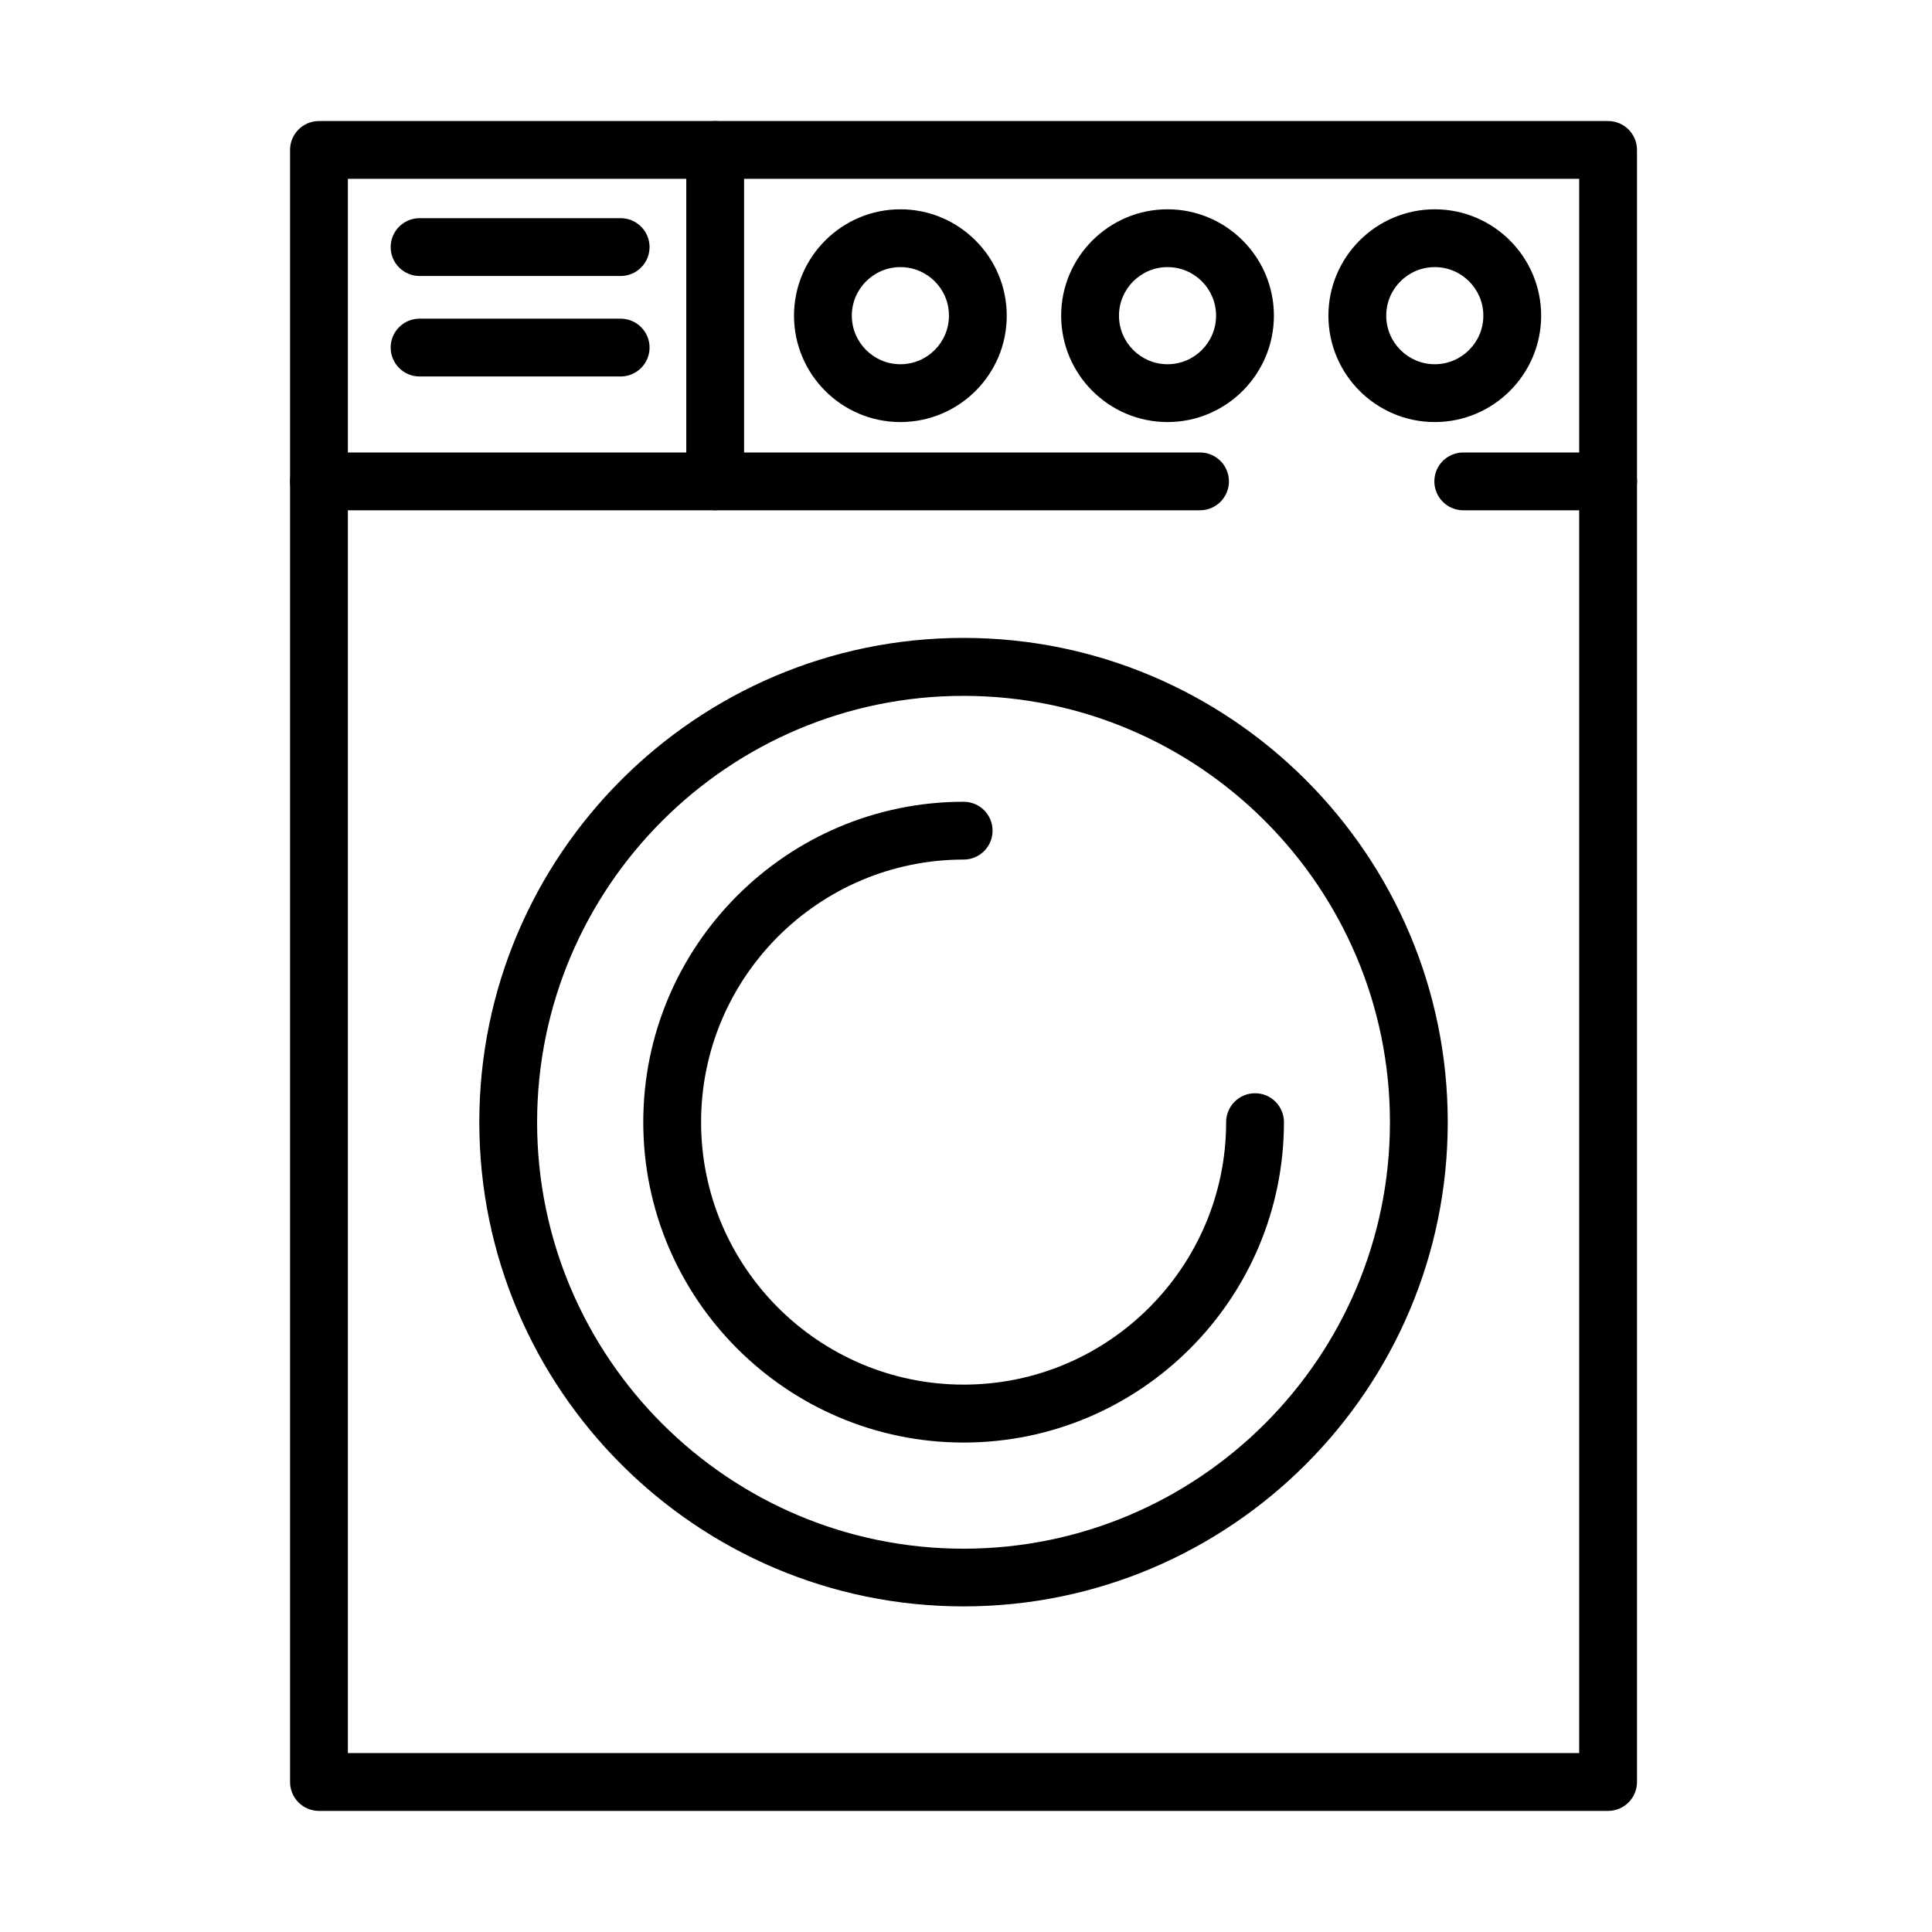 <?xml version="1.0" encoding="UTF-8"?>
<!-- Uploaded to: SVG Repo, www.svgrepo.com, Generator: SVG Repo Mixer Tools -->
<svg fill="#000000" width="800px" height="800px" version="1.1" viewBox="144 144 512 512" xmlns="http://www.w3.org/2000/svg">
 <g>
  <path d="m570.16 623.91h-341.63c-4.231 0-7.66-3.434-7.66-7.664v-432.51c0-4.227 3.43-7.66 7.66-7.66h341.63c4.231 0 7.66 3.434 7.66 7.66v432.51c0 4.231-3.43 7.664-7.66 7.664zm-333.97-15.324h326.31v-417.19h-326.31z"/>
  <path d="m570.18 279.23h-38.402c-4.227 0-7.66-3.434-7.66-7.66 0-4.231 3.434-7.66 7.66-7.66h38.402c4.227 0 7.66 3.43 7.66 7.66 0 4.227-3.434 7.66-7.66 7.66z"/>
  <path d="m462.02 279.23h-233.49c-4.231 0-7.66-3.434-7.66-7.66 0-4.231 3.43-7.66 7.66-7.66h233.49c4.231 0 7.66 3.43 7.66 7.66 0 4.227-3.43 7.66-7.66 7.66z"/>
  <path d="m399.34 569.71c-70.75 0-128.32-57.578-128.32-128.33 0-70.754 57.543-128.33 128.32-128.33 70.754 0 128.33 57.574 128.33 128.33 0 70.75-57.574 128.33-128.33 128.33zm0-241.3c-62.293 0-113 50.68-113 113.01 0 62.293 50.68 113 113 113 62.328 0 113.01-50.68 113.01-113 0-62.328-50.711-113.01-113.01-113.01z"/>
  <path d="m399.38 526.29c-46.82 0-84.906-38.09-84.906-84.91s38.086-84.906 84.906-84.906c4.231 0 7.66 3.43 7.66 7.66 0 4.227-3.43 7.66-7.66 7.66-38.363 0-69.586 31.191-69.586 69.586 0 38.363 31.223 69.559 69.586 69.559 38.363 0 69.559-31.227 69.559-69.559 0-4.227 3.434-7.66 7.66-7.66 4.231 0 7.66 3.434 7.66 7.66 0 46.82-38.055 84.91-84.879 84.91z"/>
  <path d="m333.53 279.22c-4.231 0-7.66-3.43-7.66-7.66v-87.82c0-4.227 3.43-7.66 7.66-7.66 4.227 0 7.66 3.434 7.66 7.66v87.789c0 4.258-3.434 7.691-7.66 7.691z"/>
  <path d="m382.61 255.85c-15.566 0-28.188-12.656-28.188-28.195 0-15.535 12.652-28.188 28.188-28.188s28.188 12.652 28.188 28.188c0.031 15.539-12.621 28.195-28.188 28.195zm0-41.062c-7.078 0-12.867 5.758-12.867 12.867s5.789 12.871 12.867 12.871c7.109 0 12.867-5.762 12.867-12.871 0.031-7.109-5.758-12.867-12.867-12.867z"/>
  <path d="m453.41 255.85c-15.566 0-28.191-12.656-28.191-28.195 0-15.535 12.652-28.188 28.191-28.188 15.535 0 28.188 12.652 28.188 28.188 0 15.539-12.652 28.195-28.188 28.195zm0-41.062c-7.082 0-12.867 5.758-12.867 12.867s5.785 12.871 12.867 12.871c7.106 0 12.863-5.762 12.863-12.871s-5.758-12.867-12.863-12.867z"/>
  <path d="m524.23 255.85c-15.562 0-28.188-12.656-28.188-28.195 0-15.535 12.652-28.188 28.188-28.188 15.539 0 28.191 12.652 28.191 28.188 0 15.539-12.652 28.195-28.191 28.195zm0-41.062c-7.106 0-12.867 5.758-12.867 12.867s5.789 12.871 12.867 12.871 12.871-5.762 12.871-12.871-5.793-12.867-12.871-12.867z"/>
  <path d="m308.48 217.14h-53.289c-4.227 0-7.66-3.43-7.66-7.66 0-4.227 3.434-7.66 7.66-7.66h53.289c4.227 0 7.66 3.434 7.66 7.66 0 4.231-3.434 7.66-7.66 7.66z"/>
  <path d="m308.48 243.77h-53.289c-4.227 0-7.66-3.43-7.66-7.66 0-4.227 3.434-7.66 7.66-7.66h53.289c4.227 0 7.66 3.434 7.66 7.66 0 4.231-3.434 7.66-7.66 7.66z"/>
 </g>
</svg>